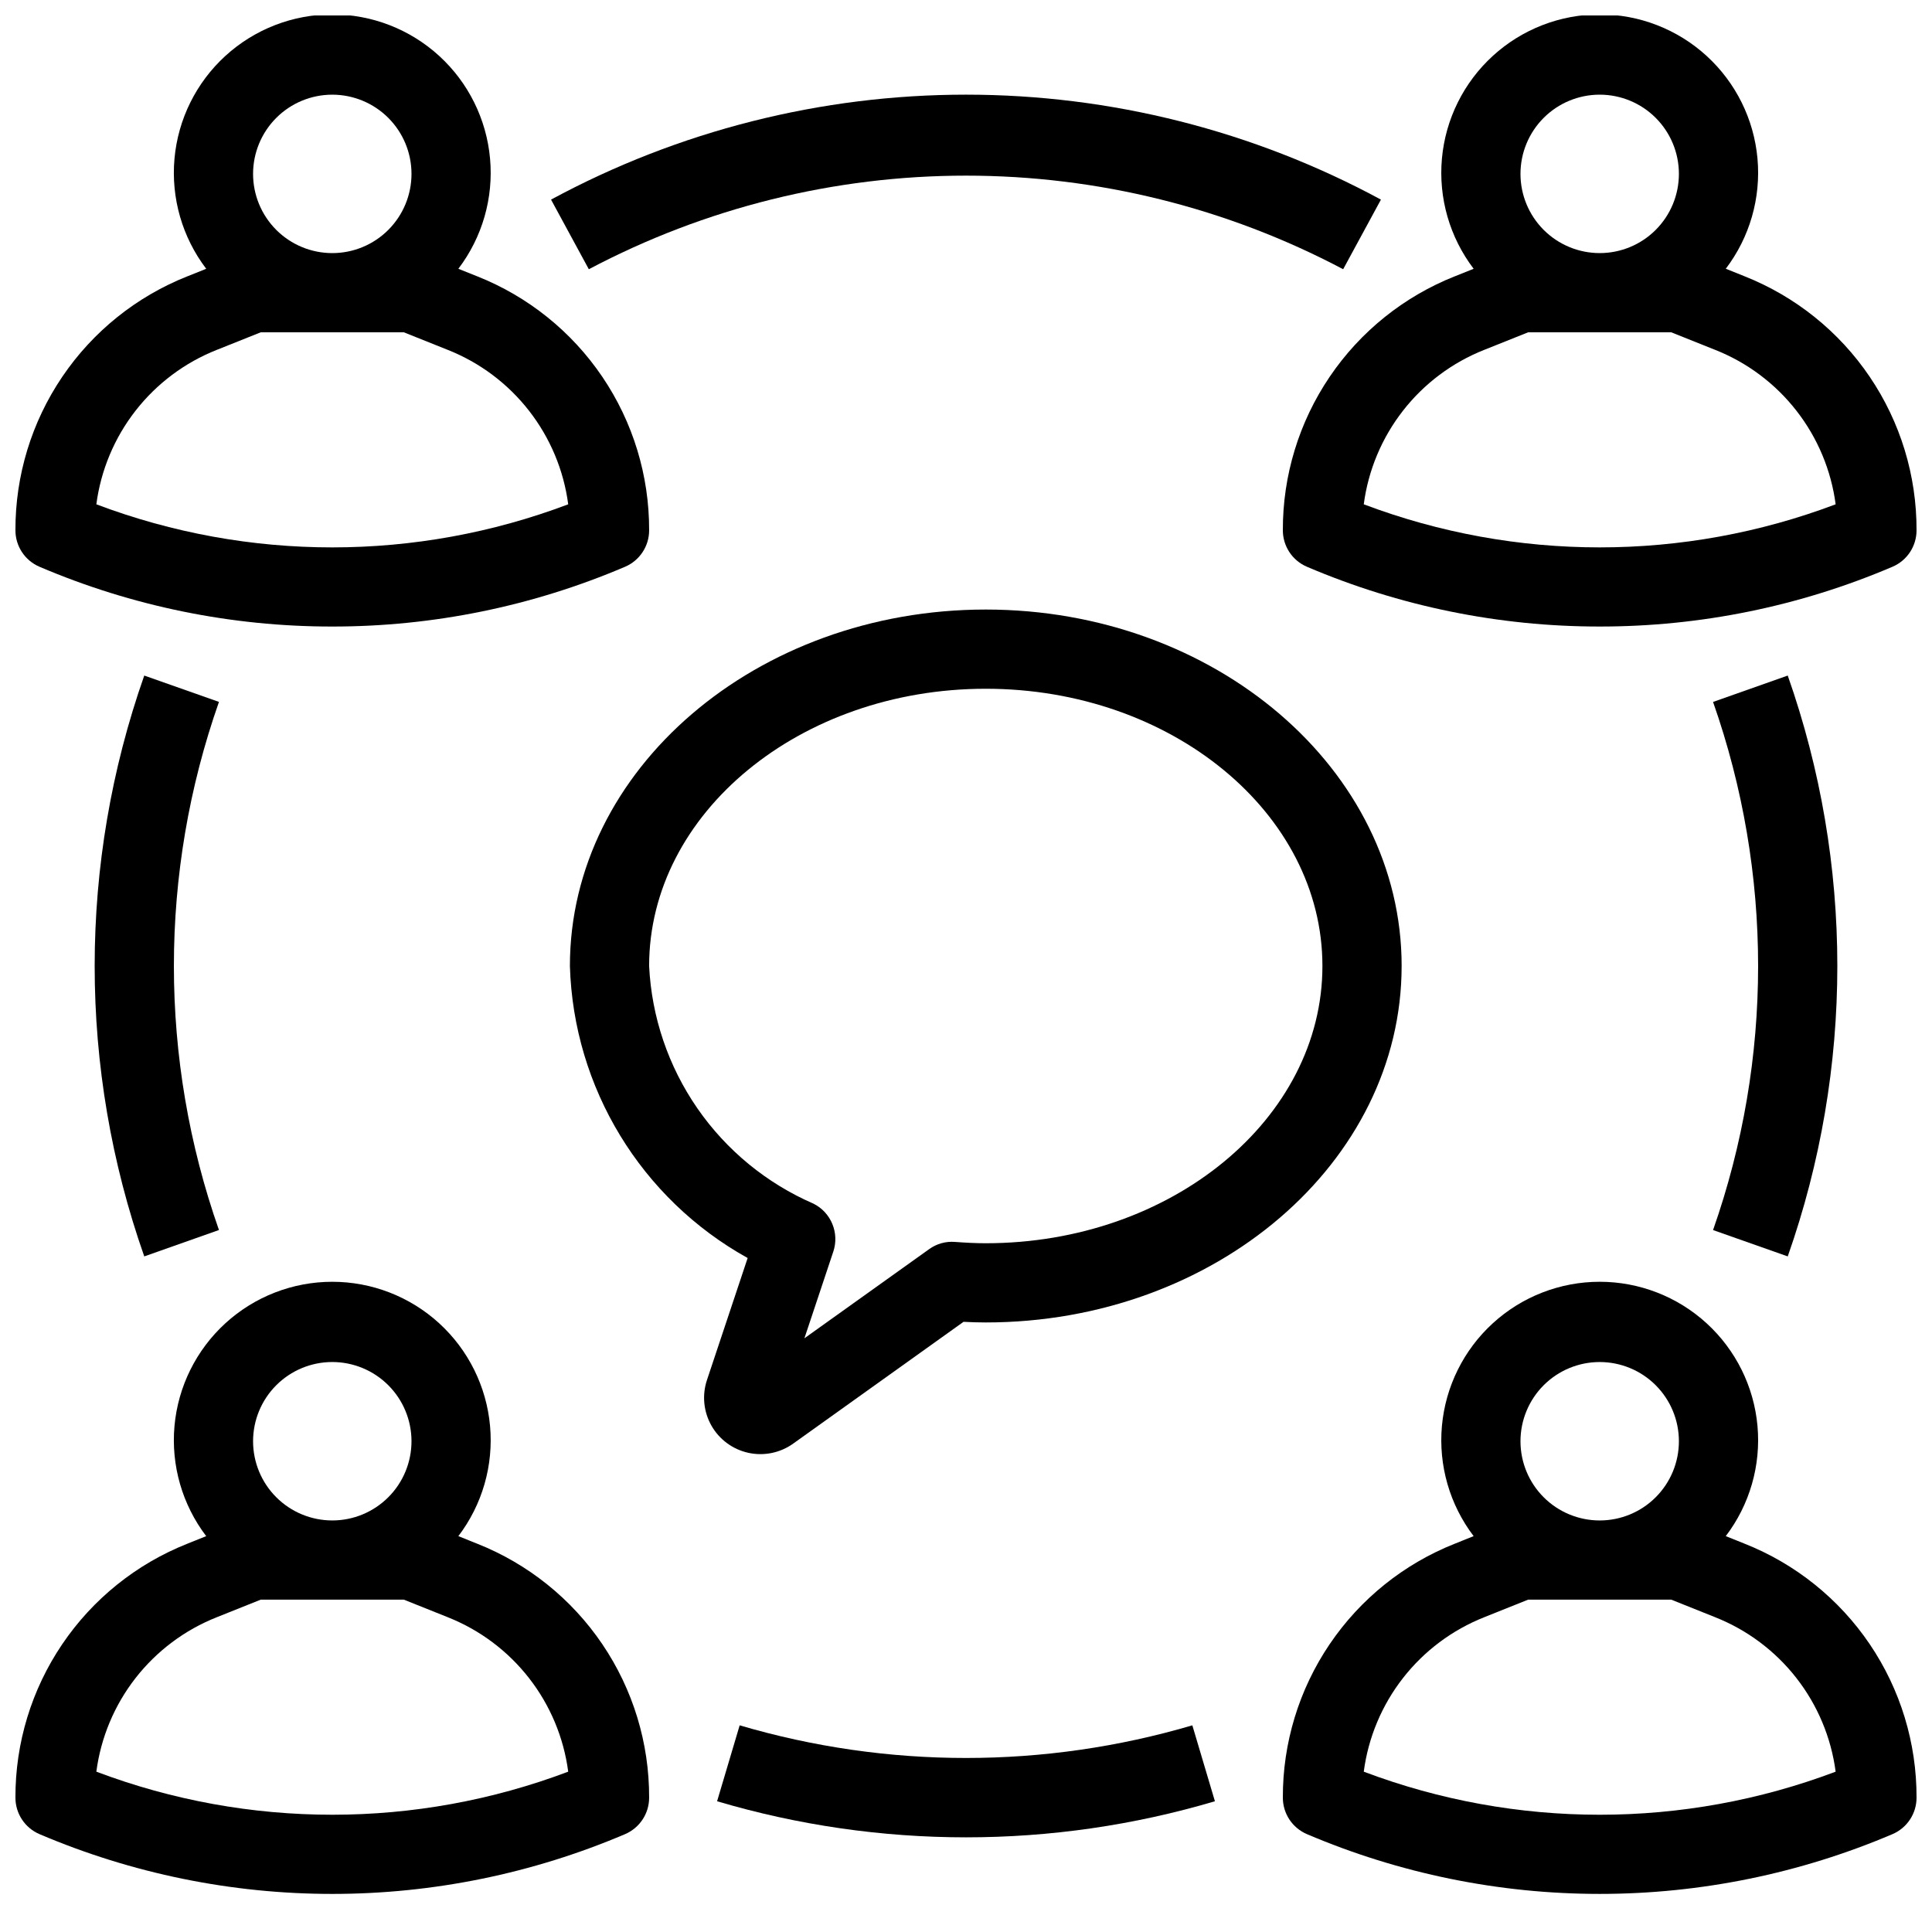 <?xml version="1.0" encoding="UTF-8"?>
<!-- Uploaded to: ICON Repo, www.svgrepo.com, Generator: ICON Repo Mixer Tools -->
<svg width="800px" height="800px" version="1.1" viewBox="144 144 512 512" xmlns="http://www.w3.org/2000/svg">
 <defs>
  <clipPath id="d">
   <path d="m148.09 483h168.91v163h-168.91z"/>
  </clipPath>
  <clipPath id="c">
   <path d="m148.09 148.09h168.91v162.91h-168.91z"/>
  </clipPath>
  <clipPath id="b">
   <path d="m483 148.09h168.9v162.91h-168.9z"/>
  </clipPath>
  <clipPath id="a">
   <path d="m483 483h168.9v163h-168.9z"/>
  </clipPath>
 </defs>
 <g clip-path="url(#d)">
  <path d="m154.45 630.06c24.539 10.457 50.938 15.848 77.609 15.848s53.07-5.391 77.605-15.848c3.859-1.656 6.363-5.449 6.363-9.648 0.047-14.5-4.277-28.68-12.406-40.688-8.129-12.008-19.688-21.289-33.168-26.633l-4.984-1.996c6.348-8.34 9.344-18.754 8.402-29.195-0.941-10.438-5.75-20.148-13.488-27.223-7.738-7.07-17.844-10.992-28.324-10.992-10.484 0-20.586 3.922-28.324 10.992-7.738 7.074-12.551 16.785-13.492 27.223-0.941 10.441 2.059 20.855 8.406 29.195l-4.977 1.996h0.004c-13.484 5.34-25.047 14.621-33.176 26.629-8.133 12.008-12.457 26.191-12.41 40.691 0 4.199 2.504 7.992 6.359 9.648zm77.609-125.11c5.566 0 10.906 2.215 14.844 6.148 3.938 3.938 6.148 9.277 6.148 14.844 0 5.57-2.211 10.91-6.148 14.844-3.938 3.938-9.277 6.148-14.844 6.148s-10.906-2.211-14.844-6.148c-3.938-3.934-6.148-9.273-6.148-14.844 0-5.566 2.211-10.906 6.148-14.844 3.938-3.934 9.277-6.148 14.844-6.148zm-30.598 67.629 11.629-4.652h37.934l11.629 4.648v0.004c8.488 3.359 15.922 8.926 21.535 16.121 5.613 7.195 9.203 15.762 10.395 24.812-40.293 15.219-84.754 15.219-125.05 0 1.191-9.051 4.777-17.617 10.391-24.812 5.617-7.195 13.051-12.762 21.535-16.121z"/>
 </g>
 <g clip-path="url(#c)">
  <path d="m154.45 294.19c24.531 10.48 50.934 15.871 77.609 15.848 26.676 0.023 53.078-5.367 77.605-15.848 3.859-1.652 6.363-5.449 6.363-9.645 0.047-14.5-4.277-28.68-12.406-40.688-8.129-12.012-19.688-21.289-33.168-26.637l-4.984-1.996v0.004c6.348-8.34 9.344-18.758 8.402-29.195-0.941-10.441-5.75-20.152-13.488-27.223-7.738-7.07-17.844-10.992-28.324-10.992-10.484 0-20.586 3.922-28.324 10.992-7.738 7.07-12.551 16.781-13.492 27.223-0.941 10.438 2.059 20.855 8.406 29.195l-4.977 1.996 0.004-0.004c-13.484 5.344-25.047 14.621-33.176 26.633-8.133 12.008-12.457 26.188-12.41 40.691 0 4.195 2.504 7.992 6.359 9.645zm77.609-125.1c5.566 0 10.906 2.211 14.844 6.148s6.148 9.277 6.148 14.844-2.211 10.906-6.148 14.844-9.277 6.148-14.844 6.148-10.906-2.211-14.844-6.148-6.148-9.277-6.148-14.844 2.211-10.906 6.148-14.844 9.277-6.148 14.844-6.148zm-30.598 67.625 11.629-4.648h37.934l11.629 4.648c8.488 3.359 15.922 8.926 21.535 16.125 5.613 7.195 9.203 15.762 10.395 24.809-40.293 15.223-84.754 15.223-125.05 0 1.191-9.047 4.777-17.613 10.391-24.809 5.617-7.199 13.051-12.766 21.535-16.125z"/>
 </g>
 <g clip-path="url(#b)">
  <path d="m606.33 217.22-4.984-1.996v0.004c6.348-8.34 9.348-18.758 8.406-29.195-0.941-10.441-5.754-20.152-13.492-27.223-7.738-7.07-17.84-10.992-28.324-10.992-10.48 0-20.586 3.922-28.32 10.992-7.738 7.07-12.551 16.781-13.492 27.223-0.941 10.438 2.059 20.855 8.406 29.195l-4.977 1.996v-0.004c-13.484 5.344-25.043 14.621-33.176 26.633-8.133 12.008-12.457 26.188-12.41 40.691 0.004 4.195 2.504 7.992 6.363 9.645 24.531 10.48 50.934 15.871 77.605 15.848 26.676 0.023 53.078-5.367 77.609-15.848 3.859-1.652 6.359-5.449 6.359-9.645 0.047-14.5-4.277-28.68-12.406-40.688-8.129-12.012-19.688-21.289-33.168-26.637zm-38.395-48.133c5.57 0 10.91 2.211 14.844 6.148 3.938 3.938 6.148 9.277 6.148 14.844s-2.211 10.906-6.148 14.844c-3.934 3.938-9.273 6.148-14.844 6.148-5.566 0-10.906-2.211-14.844-6.148-3.934-3.938-6.148-9.277-6.148-14.844s2.215-10.906 6.148-14.844c3.938-3.938 9.277-6.148 14.844-6.148zm-62.523 108.56c1.191-9.047 4.781-17.613 10.395-24.809 5.613-7.199 13.047-12.766 21.535-16.125l11.629-4.648h37.934l11.629 4.648c8.484 3.359 15.922 8.926 21.535 16.125 5.613 7.195 9.203 15.762 10.395 24.809-40.297 15.223-84.758 15.223-125.05 0z"/>
 </g>
 <g clip-path="url(#a)">
  <path d="m606.33 553.09-4.984-1.996c6.348-8.34 9.348-18.754 8.406-29.195-0.941-10.438-5.754-20.148-13.492-27.223-7.738-7.07-17.84-10.992-28.324-10.992-10.48 0-20.586 3.922-28.32 10.992-7.738 7.074-12.551 16.785-13.492 27.223-0.941 10.441 2.059 20.855 8.406 29.195l-4.977 1.996c-13.484 5.34-25.043 14.621-33.176 26.629-8.133 12.008-12.457 26.191-12.41 40.691 0.004 4.199 2.504 7.992 6.363 9.648 24.535 10.457 50.934 15.848 77.605 15.848 26.676 0 53.07-5.391 77.609-15.848 3.859-1.656 6.359-5.449 6.359-9.648 0.047-14.5-4.277-28.68-12.406-40.688-8.129-12.008-19.688-21.289-33.168-26.633zm-38.395-48.137c5.57 0 10.91 2.215 14.844 6.148 3.938 3.938 6.148 9.277 6.148 14.844 0 5.57-2.211 10.91-6.148 14.844-3.934 3.938-9.273 6.148-14.844 6.148-5.566 0-10.906-2.211-14.844-6.148-3.934-3.934-6.148-9.273-6.148-14.844 0-5.566 2.215-10.906 6.148-14.844 3.938-3.934 9.277-6.148 14.844-6.148zm-62.523 108.56c1.191-9.051 4.781-17.617 10.395-24.812 5.613-7.195 13.047-12.762 21.535-16.121l11.629-4.652h37.934l11.629 4.648v0.004c8.484 3.359 15.922 8.926 21.535 16.121 5.613 7.195 9.203 15.762 10.395 24.812-40.297 15.219-84.758 15.219-125.05 0z"/>
 </g>
 <path d="m515.45 400c0-52.082-49.438-94.465-110.21-94.465-60.773 0-110.21 42.383-110.21 94.465 0.957 32.297 18.855 61.703 47.105 77.387l-10.77 32.297c-1.348 4.016-0.926 8.414 1.16 12.102 2.086 3.688 5.644 6.312 9.781 7.223 4.137 0.91 8.465 0.023 11.91-2.449l45.133-32.266c1.93 0.105 3.883 0.168 5.856 0.168 60.805 0 110.24-42.383 110.24-94.461zm-110.21 73.473c-2.738 0-5.449-0.148-8.133-0.348-2.453-0.207-4.894 0.477-6.887 1.922l-33.043 23.613 7.652-22.953c1.664-4.957-0.574-10.379-5.246-12.723-12.418-5.387-23.078-14.141-30.777-25.273-7.695-11.129-12.125-24.195-12.781-37.711 0-40.516 40.02-73.473 89.215-73.473 49.195 0 89.215 32.957 89.215 73.473 0 40.512-40.02 73.473-89.215 73.473z"/>
 <path d="m182.23 323.03c-17.523 49.816-17.523 104.12 0 153.93l19.797-6.992v0.004c-15.926-45.293-15.926-94.664 0-139.96z"/>
 <path d="m340.02 601.23-5.984 20.121c43.055 12.75 88.879 12.75 131.93 0l-5.984-20.121h0.004c-39.16 11.535-80.812 11.535-119.97 0z"/>
 <path d="m617.77 476.96c17.523-49.816 17.523-104.12 0-153.93l-19.797 6.992 0.004-0.004c15.922 45.293 15.922 94.664 0 139.96z"/>
 <path d="m499.95 215.35 10.012-18.453c-33.777-18.254-71.57-27.812-109.96-27.812-38.398 0-76.191 9.559-109.97 27.812l10.012 18.453c30.801-16.289 65.113-24.805 99.957-24.805 34.84 0 69.152 8.516 99.953 24.805z"/>
</svg>